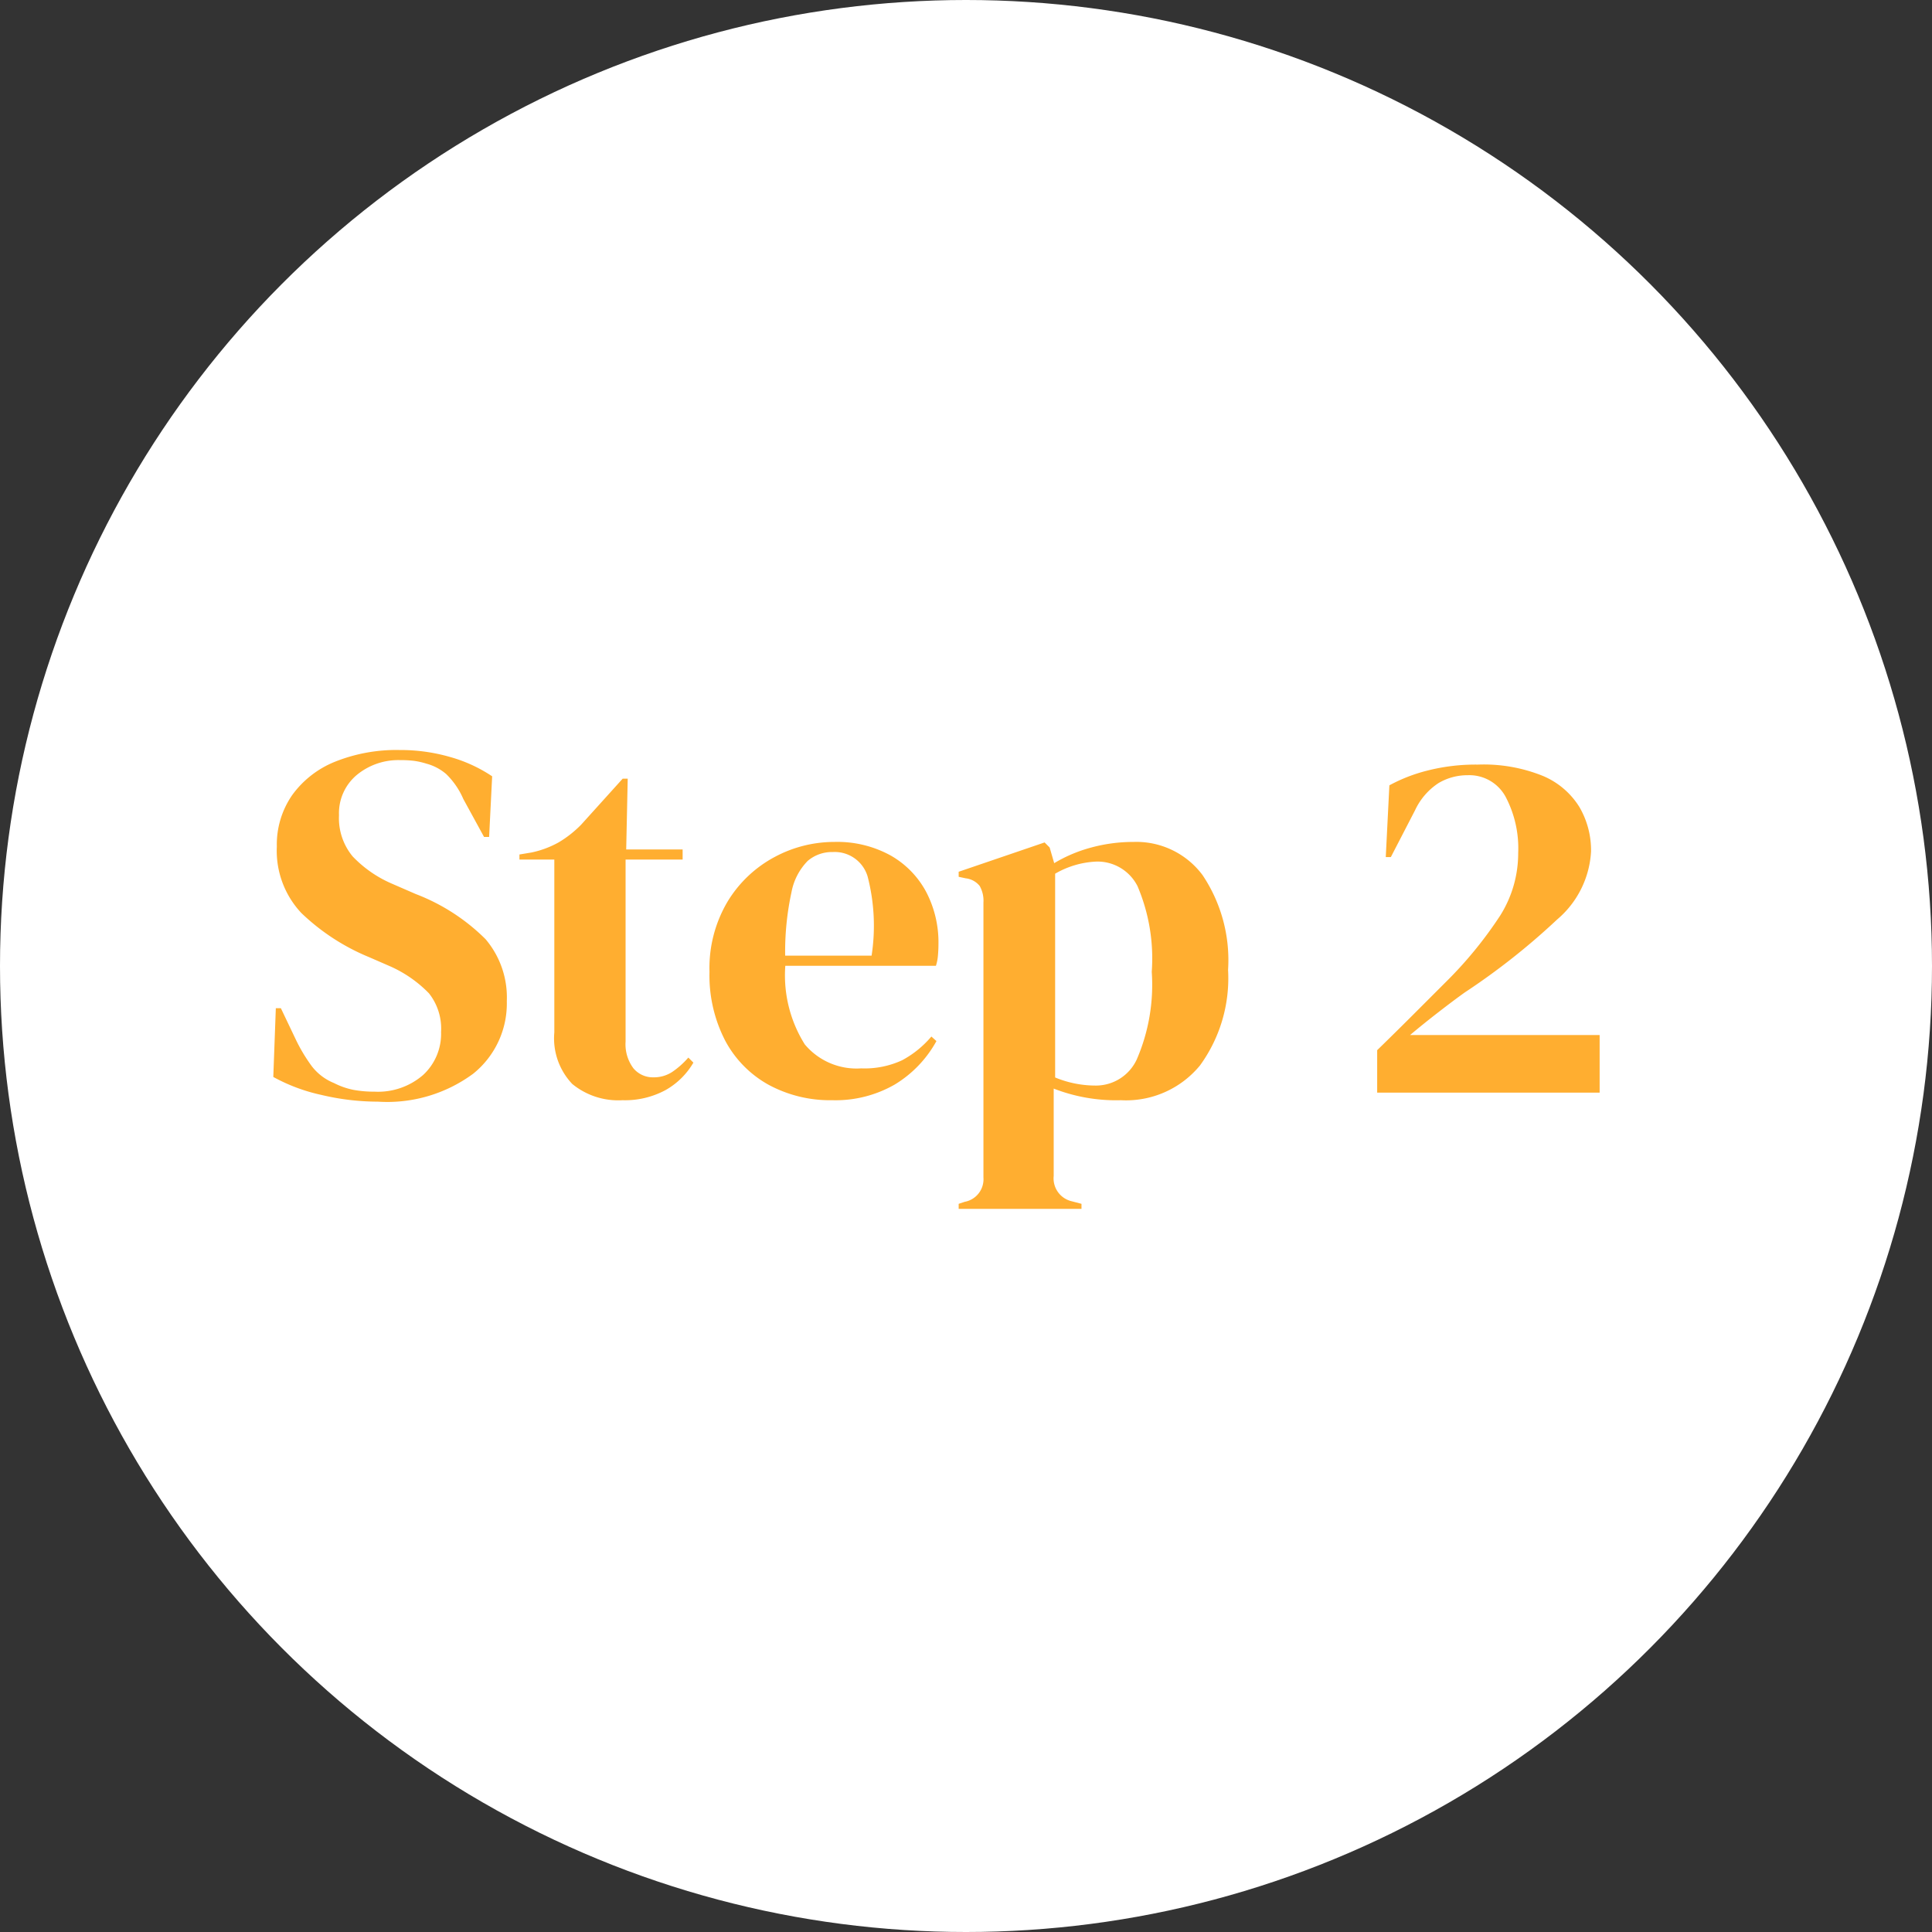 <svg xmlns="http://www.w3.org/2000/svg" width="107.028" height="107.028" viewBox="0 0 107.028 107.028"><rect x="0" y="0" width="107.028" height="107.028" fill="#333333" stroke="none"/><g id="Group_623" data-name="Group 623" transform="translate(-906.486 -5193.494)"><circle id="Ellipse_58" data-name="Ellipse 58" cx="53.514" cy="53.514" r="53.514" transform="translate(906.486 5193.494)" fill="#fff"></circle><path id="Path_350" data-name="Path 350" d="M-31.08.5A13.577,13.577,0,0,1-34.216.126a9.853,9.853,0,0,1-2.66-.994l.14-3.808h.28l.868,1.82a9.238,9.238,0,0,0,.84,1.386,2.936,2.936,0,0,0,1.232.938,4.145,4.145,0,0,0,1.078.378,6.279,6.279,0,0,0,1.162.1,3.812,3.812,0,0,0,2.7-.924,3.1,3.1,0,0,0,.994-2.38A3.151,3.151,0,0,0-28.252-5.5,6.883,6.883,0,0,0-30.408-7l-1.148-.5a12.012,12.012,0,0,1-3.766-2.45,5.034,5.034,0,0,1-1.358-3.682,4.808,4.808,0,0,1,.854-2.856,5.415,5.415,0,0,1,2.38-1.848,9.131,9.131,0,0,1,3.57-.644,9.9,9.9,0,0,1,2.814.392,8.108,8.108,0,0,1,2.31,1.064l-.168,3.36h-.28l-1.148-2.1a4.306,4.306,0,0,0-.952-1.386,2.793,2.793,0,0,0-1.092-.574,4.261,4.261,0,0,0-.672-.154,5.991,5.991,0,0,0-.784-.042,3.61,3.61,0,0,0-2.408.826,2.761,2.761,0,0,0-.98,2.226,3.317,3.317,0,0,0,.756,2.282,6.616,6.616,0,0,0,2.212,1.526l1.288.56A11.079,11.079,0,0,1-25.116-8.5a4.986,4.986,0,0,1,1.176,3.43A4.991,4.991,0,0,1-25.8-1.05,8.018,8.018,0,0,1-31.08.5ZM-17.528.42a4.015,4.015,0,0,1-2.786-.9,3.669,3.669,0,0,1-.994-2.856v-9.576H-23.24v-.28l.672-.112a5.329,5.329,0,0,0,1.5-.56,6.091,6.091,0,0,0,1.246-.98l2.3-2.548h.28l-.084,3.92H-14.2v.56H-17.36v10.08a2.217,2.217,0,0,0,.434,1.484,1.4,1.4,0,0,0,1.106.5,1.845,1.845,0,0,0,1.036-.294,4.594,4.594,0,0,0,.9-.8l.28.28A4.129,4.129,0,0,1-15.148-.14,4.726,4.726,0,0,1-17.528.42ZM-5.8-13.888a6.128,6.128,0,0,1,3.108.742A5.061,5.061,0,0,1-.714-11.13a6.015,6.015,0,0,1,.686,2.9q0,.308-.028.63a2.5,2.5,0,0,1-.112.574H-8.512A7.2,7.2,0,0,0-7.434-2.674a3.736,3.736,0,0,0,3.122,1.33,4.95,4.95,0,0,0,2.268-.448A5.545,5.545,0,0,0-.42-3.108l.28.252A6.439,6.439,0,0,1-2.45-.448,6.583,6.583,0,0,1-5.908.42,7.153,7.153,0,0,1-9.436-.434a6.029,6.029,0,0,1-2.408-2.45,7.86,7.86,0,0,1-.868-3.808A7.217,7.217,0,0,1-11.7-10.6a6.781,6.781,0,0,1,2.59-2.45A6.98,6.98,0,0,1-5.8-13.888Zm-.084.56a2.063,2.063,0,0,0-1.386.49,3.35,3.35,0,0,0-.9,1.736,15.573,15.573,0,0,0-.35,3.514h4.788a10.854,10.854,0,0,0-.224-4.4A1.9,1.9,0,0,0-5.88-13.328ZM1.092,6.44V6.16l.336-.112A1.271,1.271,0,0,0,2.464,4.7V-10.528a1.65,1.65,0,0,0-.21-.924,1.159,1.159,0,0,0-.77-.42l-.392-.084v-.28l4.76-1.624.28.28.252.868a7.985,7.985,0,0,1,2.058-.868,8.88,8.88,0,0,1,2.338-.308A4.573,4.573,0,0,1,14.6-12.054,8.451,8.451,0,0,1,16.016-6.8a8.216,8.216,0,0,1-1.554,5.292A5.3,5.3,0,0,1,10.08.42,9.513,9.513,0,0,1,6.356-.224V4.62a1.3,1.3,0,0,0,1.008,1.4l.532.14v.28ZM8.736-.392a2.493,2.493,0,0,0,2.226-1.456,10.409,10.409,0,0,0,.826-4.844A10.227,10.227,0,0,0,11-11.438,2.482,2.482,0,0,0,8.736-12.8a4.955,4.955,0,0,0-2.3.672V-.84A5.856,5.856,0,0,0,8.736-.392ZM24.752-13.048l.2-3.976a9.007,9.007,0,0,1,2.086-.812,10.821,10.821,0,0,1,2.814-.336,8.74,8.74,0,0,1,3.612.63,4.359,4.359,0,0,1,2.016,1.722,4.758,4.758,0,0,1,.644,2.464A5.315,5.315,0,0,1,34.244-9.59,38.182,38.182,0,0,1,29.12-5.544Q28.5-5.1,27.664-4.452T26.1-3.192H36.6V0H24.276V-2.352q1.008-.98,1.974-1.946l1.834-1.834a22.481,22.481,0,0,0,3.01-3.682,6.467,6.467,0,0,0,.994-3.458,6.114,6.114,0,0,0-.7-3.122,2.283,2.283,0,0,0-2.1-1.19,3.133,3.133,0,0,0-1.61.434,3.618,3.618,0,0,0-1.3,1.5l-1.344,2.6Z" transform="translate(958.502 5254.023)" fill="#ffae30"></path></g></svg>